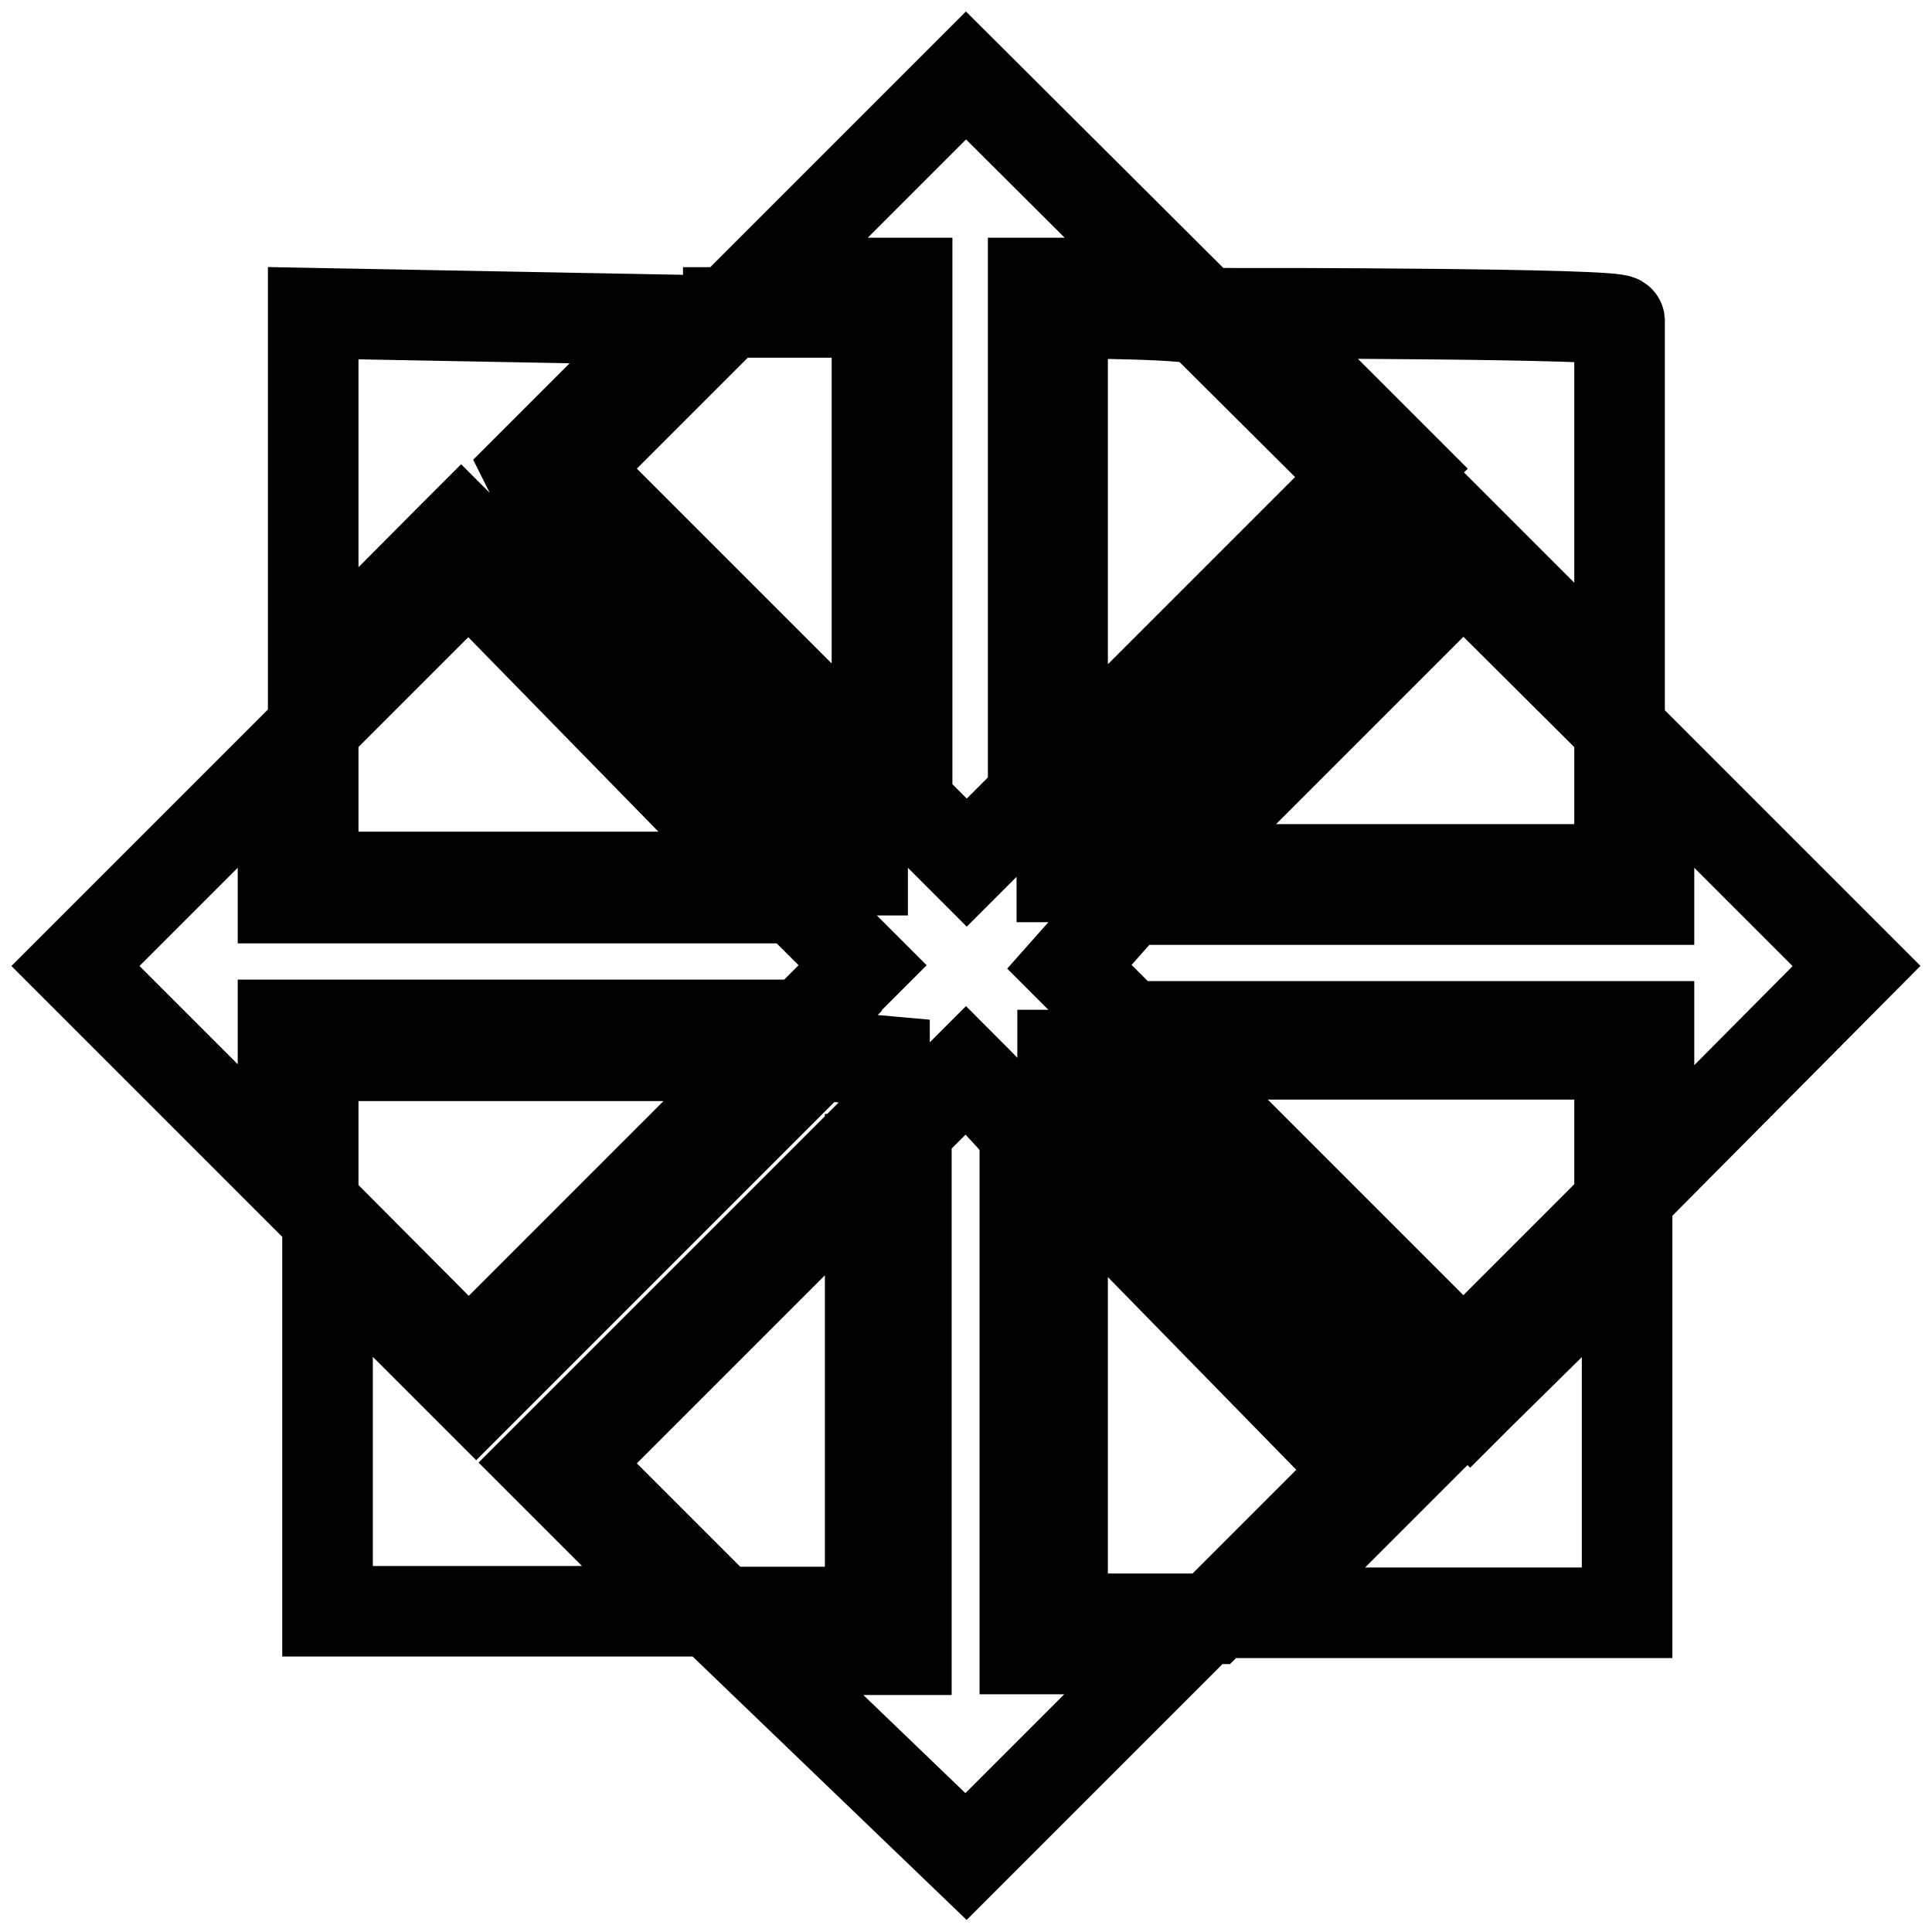 <?xml version="1.0" encoding="utf-8"?>
<!-- Svg Vector Icons : http://www.onlinewebfonts.com/icon -->
<!DOCTYPE svg PUBLIC "-//W3C//DTD SVG 1.1//EN" "http://www.w3.org/Graphics/SVG/1.1/DTD/svg11.dtd">
<svg version="1.1" xmlns="http://www.w3.org/2000/svg" xmlns:xlink="http://www.w3.org/1999/xlink" x="0px" y="0px" viewBox="0 0 256 256" enable-background="new 0 0 256 256" xml:space="preserve">
<g> <path stroke-width="12" fill-opacity="0" stroke="#000000"  d="M128,10l-27.5,27.5h17.7h2v2v66.9l7.9,7.9l8.8-8.8V39.5v-2h2h16.7L128,10z M140.8,41.5v61l39.3-39.3 l-20.7-20.6C159.5,41.5,140.8,41.5,140.8,41.5z M165.4,41.5L185,61.1l1,1l-1,1l-44.3,45.2v7.9h7.9L192.9,72l1-1l1,1l19.7,19.7V42.5 C214.5,41.5,165.4,41.5,165.4,41.5z M41.5,41.5v48.2L60.1,71l1-1l1,1l44.3,44.3h7.9v-6.9L71,64.1l-1-2l1-1l18.7-18.7L41.5,41.5 L41.5,41.5z M96.5,41.5L75.9,62.1l40.3,40.3v-61H96.5z M193.9,75.9l-39.3,39.3h60V96.5L193.9,75.9z M62.1,75.9L41.5,96.5v19.7h60 L62.1,75.9z M37.5,100.5L10,128l27.5,27.5v-17.7v-2h2h66.9l7.9-7.9l-8.9-8.9H39.5h-2v-2V100.5z M218.5,100.5v16.7v2h-2h-66.9 l-7.9,8.9l7.9,7.9h66.9h2v2v17.7L246,128L218.5,100.5z M41.5,139.8v19.7l20.6,20.7l40.3-40.3H41.5z M108.3,139.8L64.1,184l-1,1 l-1-1l-18.7-18.7v48.2h48.2l-18.7-18.7l-1-1l1-1l44.3-44.3v-7.9L108.3,139.8L108.3,139.8z M140.8,139.8v8.9l44.3,44.3l1,1l-1,1 l-18.7,18.7h49.2v-48.2L195.8,185l-1,1l-1-1l-46.2-45.2H140.8L140.8,139.8z M153.6,139.8l40.3,40.3l20.7-20.7v-19.7H153.6z  M128,141.8l-7.9,7.9v66.9v2h-2H99.5L128,246l27.5-27.5h-17.7h-2v-2v-65.9C136.8,150.6,128,141.8,128,141.8z M116.2,153.6 l-40.3,40.3l19.7,19.7h19.7v-60H116.2z M140.8,154.5v60h19.7l19.7-19.7L140.8,154.5z"/></g>
</svg>